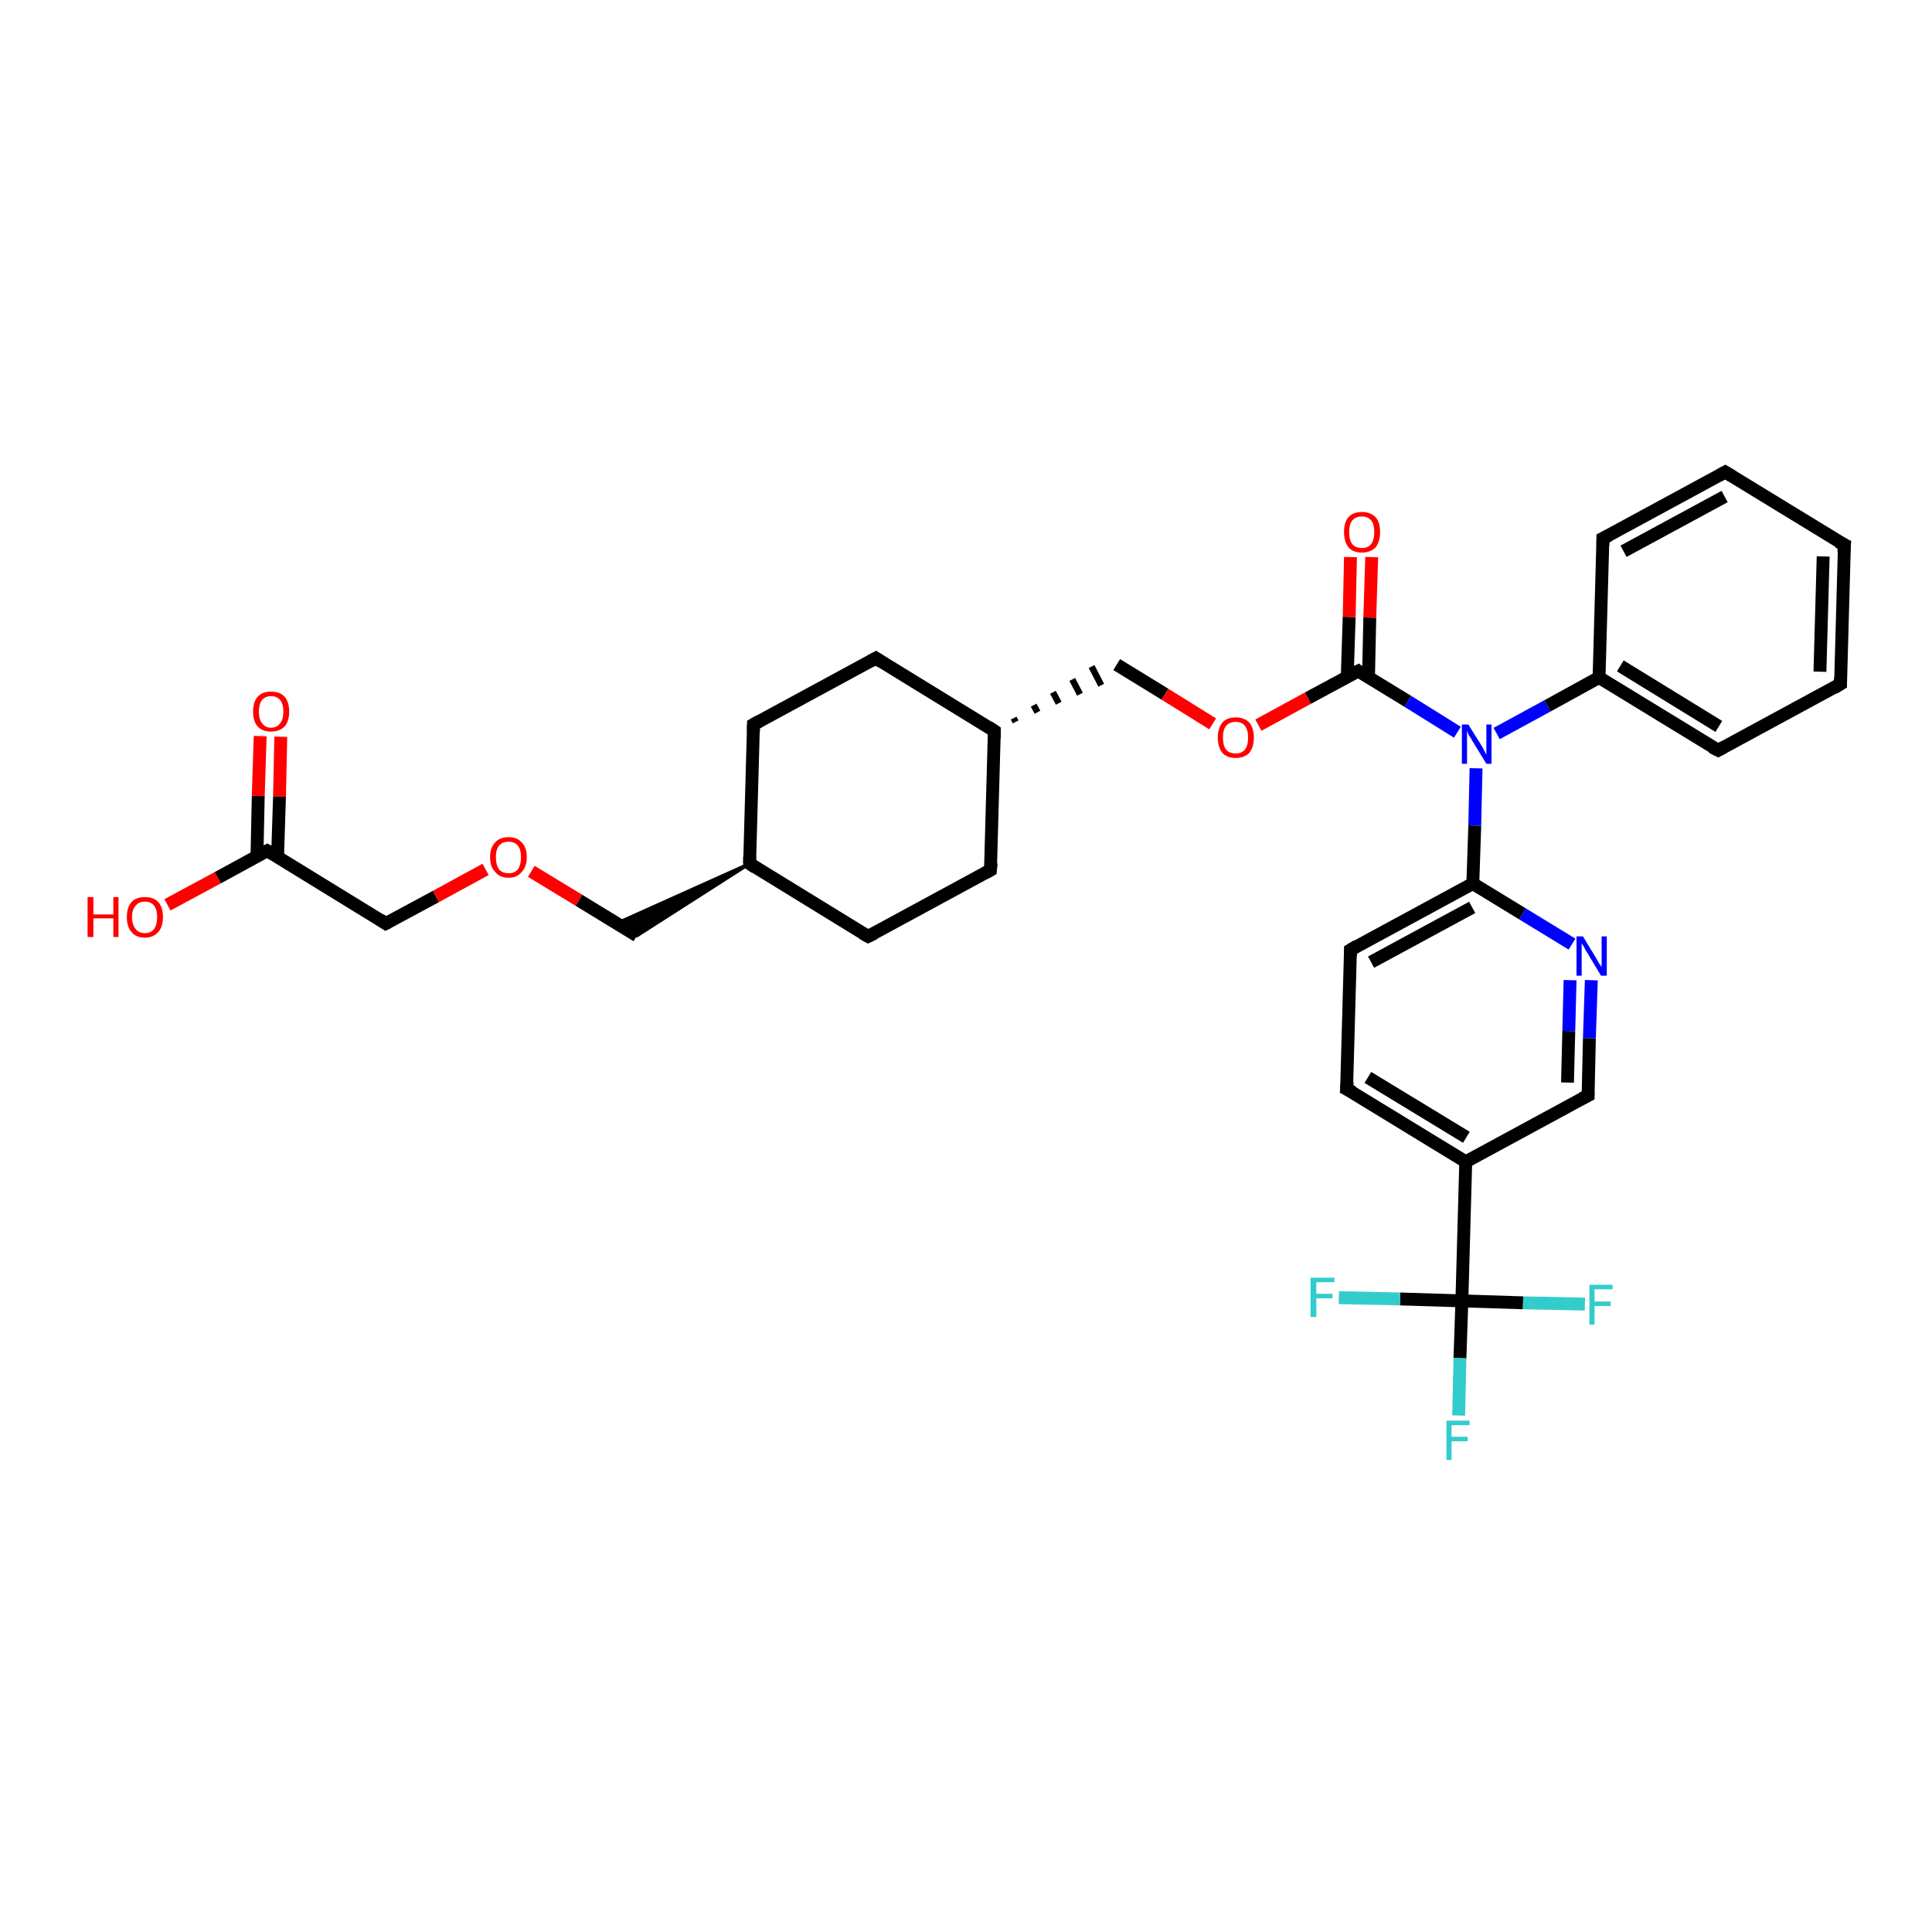 <?xml version='1.0' encoding='iso-8859-1'?>
<svg version='1.1' baseProfile='full'
              xmlns='http://www.w3.org/2000/svg'
                      xmlns:rdkit='http://www.rdkit.org/xml'
                      xmlns:xlink='http://www.w3.org/1999/xlink'
                  xml:space='preserve'
width='300px' height='300px' viewBox='0 0 300 300'>
<!-- END OF HEADER -->
<rect style='opacity:1.0;fill:#FFFFFF;stroke:none' width='300.0' height='300.0' x='0.0' y='0.0'> </rect>
<path class='bond-0 atom-0 atom-1' d='M 43.6,114.4 L 43.4,123.7' style='fill:none;fill-rule:evenodd;stroke:#FF0000;stroke-width:2.0px;stroke-linecap:butt;stroke-linejoin:miter;stroke-opacity:1' />
<path class='bond-0 atom-0 atom-1' d='M 43.4,123.7 L 43.1,133.1' style='fill:none;fill-rule:evenodd;stroke:#000000;stroke-width:2.0px;stroke-linecap:butt;stroke-linejoin:miter;stroke-opacity:1' />
<path class='bond-0 atom-0 atom-1' d='M 40.4,114.3 L 40.1,123.6' style='fill:none;fill-rule:evenodd;stroke:#FF0000;stroke-width:2.0px;stroke-linecap:butt;stroke-linejoin:miter;stroke-opacity:1' />
<path class='bond-0 atom-0 atom-1' d='M 40.1,123.6 L 39.9,133.0' style='fill:none;fill-rule:evenodd;stroke:#000000;stroke-width:2.0px;stroke-linecap:butt;stroke-linejoin:miter;stroke-opacity:1' />
<path class='bond-1 atom-1 atom-2' d='M 41.5,132.1 L 33.8,136.3' style='fill:none;fill-rule:evenodd;stroke:#000000;stroke-width:2.0px;stroke-linecap:butt;stroke-linejoin:miter;stroke-opacity:1' />
<path class='bond-1 atom-1 atom-2' d='M 33.8,136.3 L 26.0,140.5' style='fill:none;fill-rule:evenodd;stroke:#FF0000;stroke-width:2.0px;stroke-linecap:butt;stroke-linejoin:miter;stroke-opacity:1' />
<path class='bond-2 atom-1 atom-3' d='M 41.5,132.1 L 59.9,143.4' style='fill:none;fill-rule:evenodd;stroke:#000000;stroke-width:2.0px;stroke-linecap:butt;stroke-linejoin:miter;stroke-opacity:1' />
<path class='bond-3 atom-3 atom-4' d='M 59.9,143.4 L 67.7,139.2' style='fill:none;fill-rule:evenodd;stroke:#000000;stroke-width:2.0px;stroke-linecap:butt;stroke-linejoin:miter;stroke-opacity:1' />
<path class='bond-3 atom-3 atom-4' d='M 67.7,139.2 L 75.4,135.0' style='fill:none;fill-rule:evenodd;stroke:#FF0000;stroke-width:2.0px;stroke-linecap:butt;stroke-linejoin:miter;stroke-opacity:1' />
<path class='bond-4 atom-4 atom-5' d='M 82.5,135.3 L 89.9,139.8' style='fill:none;fill-rule:evenodd;stroke:#FF0000;stroke-width:2.0px;stroke-linecap:butt;stroke-linejoin:miter;stroke-opacity:1' />
<path class='bond-4 atom-4 atom-5' d='M 89.9,139.8 L 98.9,145.3' style='fill:none;fill-rule:evenodd;stroke:#000000;stroke-width:2.0px;stroke-linecap:butt;stroke-linejoin:miter;stroke-opacity:1' />
<path class='bond-5 atom-6 atom-5' d='M 116.4,134.1 L 98.9,145.3 L 95.7,143.4 Z' style='fill:#000000;fill-rule:evenodd;fill-opacity:1;stroke:#000000;stroke-width:0.5px;stroke-linecap:butt;stroke-linejoin:miter;stroke-opacity:1;' />
<path class='bond-6 atom-6 atom-7' d='M 116.4,134.1 L 117.0,112.5' style='fill:none;fill-rule:evenodd;stroke:#000000;stroke-width:2.0px;stroke-linecap:butt;stroke-linejoin:miter;stroke-opacity:1' />
<path class='bond-7 atom-7 atom-8' d='M 117.0,112.5 L 136.0,102.2' style='fill:none;fill-rule:evenodd;stroke:#000000;stroke-width:2.0px;stroke-linecap:butt;stroke-linejoin:miter;stroke-opacity:1' />
<path class='bond-8 atom-8 atom-9' d='M 136.0,102.2 L 154.4,113.5' style='fill:none;fill-rule:evenodd;stroke:#000000;stroke-width:2.0px;stroke-linecap:butt;stroke-linejoin:miter;stroke-opacity:1' />
<path class='bond-9 atom-9 atom-10' d='M 157.7,112.1 L 157.4,111.5' style='fill:none;fill-rule:evenodd;stroke:#000000;stroke-width:1.0px;stroke-linecap:butt;stroke-linejoin:miter;stroke-opacity:1' />
<path class='bond-9 atom-9 atom-10' d='M 161.1,110.6 L 160.5,109.5' style='fill:none;fill-rule:evenodd;stroke:#000000;stroke-width:1.0px;stroke-linecap:butt;stroke-linejoin:miter;stroke-opacity:1' />
<path class='bond-9 atom-9 atom-10' d='M 164.4,109.2 L 163.5,107.5' style='fill:none;fill-rule:evenodd;stroke:#000000;stroke-width:1.0px;stroke-linecap:butt;stroke-linejoin:miter;stroke-opacity:1' />
<path class='bond-9 atom-9 atom-10' d='M 167.7,107.8 L 166.5,105.5' style='fill:none;fill-rule:evenodd;stroke:#000000;stroke-width:1.0px;stroke-linecap:butt;stroke-linejoin:miter;stroke-opacity:1' />
<path class='bond-9 atom-9 atom-10' d='M 171.0,106.4 L 169.5,103.5' style='fill:none;fill-rule:evenodd;stroke:#000000;stroke-width:1.0px;stroke-linecap:butt;stroke-linejoin:miter;stroke-opacity:1' />
<path class='bond-10 atom-10 atom-11' d='M 173.4,103.2 L 180.9,107.8' style='fill:none;fill-rule:evenodd;stroke:#000000;stroke-width:2.0px;stroke-linecap:butt;stroke-linejoin:miter;stroke-opacity:1' />
<path class='bond-10 atom-10 atom-11' d='M 180.9,107.8 L 188.3,112.4' style='fill:none;fill-rule:evenodd;stroke:#FF0000;stroke-width:2.0px;stroke-linecap:butt;stroke-linejoin:miter;stroke-opacity:1' />
<path class='bond-11 atom-11 atom-12' d='M 195.4,112.6 L 203.1,108.4' style='fill:none;fill-rule:evenodd;stroke:#FF0000;stroke-width:2.0px;stroke-linecap:butt;stroke-linejoin:miter;stroke-opacity:1' />
<path class='bond-11 atom-11 atom-12' d='M 203.1,108.4 L 210.9,104.2' style='fill:none;fill-rule:evenodd;stroke:#000000;stroke-width:2.0px;stroke-linecap:butt;stroke-linejoin:miter;stroke-opacity:1' />
<path class='bond-12 atom-12 atom-13' d='M 212.5,105.2 L 212.7,95.9' style='fill:none;fill-rule:evenodd;stroke:#000000;stroke-width:2.0px;stroke-linecap:butt;stroke-linejoin:miter;stroke-opacity:1' />
<path class='bond-12 atom-12 atom-13' d='M 212.7,95.9 L 213.0,86.5' style='fill:none;fill-rule:evenodd;stroke:#FF0000;stroke-width:2.0px;stroke-linecap:butt;stroke-linejoin:miter;stroke-opacity:1' />
<path class='bond-12 atom-12 atom-13' d='M 209.2,105.1 L 209.5,95.8' style='fill:none;fill-rule:evenodd;stroke:#000000;stroke-width:2.0px;stroke-linecap:butt;stroke-linejoin:miter;stroke-opacity:1' />
<path class='bond-12 atom-12 atom-13' d='M 209.5,95.8 L 209.7,86.5' style='fill:none;fill-rule:evenodd;stroke:#FF0000;stroke-width:2.0px;stroke-linecap:butt;stroke-linejoin:miter;stroke-opacity:1' />
<path class='bond-13 atom-12 atom-14' d='M 210.9,104.2 L 218.6,108.9' style='fill:none;fill-rule:evenodd;stroke:#000000;stroke-width:2.0px;stroke-linecap:butt;stroke-linejoin:miter;stroke-opacity:1' />
<path class='bond-13 atom-12 atom-14' d='M 218.6,108.9 L 226.3,113.7' style='fill:none;fill-rule:evenodd;stroke:#0000FF;stroke-width:2.0px;stroke-linecap:butt;stroke-linejoin:miter;stroke-opacity:1' />
<path class='bond-14 atom-14 atom-15' d='M 232.4,113.9 L 240.3,109.6' style='fill:none;fill-rule:evenodd;stroke:#0000FF;stroke-width:2.0px;stroke-linecap:butt;stroke-linejoin:miter;stroke-opacity:1' />
<path class='bond-14 atom-14 atom-15' d='M 240.3,109.6 L 248.3,105.2' style='fill:none;fill-rule:evenodd;stroke:#000000;stroke-width:2.0px;stroke-linecap:butt;stroke-linejoin:miter;stroke-opacity:1' />
<path class='bond-15 atom-15 atom-16' d='M 248.3,105.2 L 266.8,116.5' style='fill:none;fill-rule:evenodd;stroke:#000000;stroke-width:2.0px;stroke-linecap:butt;stroke-linejoin:miter;stroke-opacity:1' />
<path class='bond-15 atom-15 atom-16' d='M 251.6,103.4 L 266.9,112.8' style='fill:none;fill-rule:evenodd;stroke:#000000;stroke-width:2.0px;stroke-linecap:butt;stroke-linejoin:miter;stroke-opacity:1' />
<path class='bond-16 atom-16 atom-17' d='M 266.8,116.5 L 285.8,106.2' style='fill:none;fill-rule:evenodd;stroke:#000000;stroke-width:2.0px;stroke-linecap:butt;stroke-linejoin:miter;stroke-opacity:1' />
<path class='bond-17 atom-17 atom-18' d='M 285.8,106.2 L 286.4,84.6' style='fill:none;fill-rule:evenodd;stroke:#000000;stroke-width:2.0px;stroke-linecap:butt;stroke-linejoin:miter;stroke-opacity:1' />
<path class='bond-17 atom-17 atom-18' d='M 282.6,104.3 L 283.1,86.4' style='fill:none;fill-rule:evenodd;stroke:#000000;stroke-width:2.0px;stroke-linecap:butt;stroke-linejoin:miter;stroke-opacity:1' />
<path class='bond-18 atom-18 atom-19' d='M 286.4,84.6 L 267.9,73.3' style='fill:none;fill-rule:evenodd;stroke:#000000;stroke-width:2.0px;stroke-linecap:butt;stroke-linejoin:miter;stroke-opacity:1' />
<path class='bond-19 atom-19 atom-20' d='M 267.9,73.3 L 248.9,83.6' style='fill:none;fill-rule:evenodd;stroke:#000000;stroke-width:2.0px;stroke-linecap:butt;stroke-linejoin:miter;stroke-opacity:1' />
<path class='bond-19 atom-19 atom-20' d='M 267.8,77.1 L 252.1,85.6' style='fill:none;fill-rule:evenodd;stroke:#000000;stroke-width:2.0px;stroke-linecap:butt;stroke-linejoin:miter;stroke-opacity:1' />
<path class='bond-20 atom-14 atom-21' d='M 229.2,119.3 L 229.0,128.2' style='fill:none;fill-rule:evenodd;stroke:#0000FF;stroke-width:2.0px;stroke-linecap:butt;stroke-linejoin:miter;stroke-opacity:1' />
<path class='bond-20 atom-14 atom-21' d='M 229.0,128.2 L 228.7,137.2' style='fill:none;fill-rule:evenodd;stroke:#000000;stroke-width:2.0px;stroke-linecap:butt;stroke-linejoin:miter;stroke-opacity:1' />
<path class='bond-21 atom-21 atom-22' d='M 228.7,137.2 L 209.7,147.5' style='fill:none;fill-rule:evenodd;stroke:#000000;stroke-width:2.0px;stroke-linecap:butt;stroke-linejoin:miter;stroke-opacity:1' />
<path class='bond-21 atom-21 atom-22' d='M 228.6,140.9 L 212.9,149.4' style='fill:none;fill-rule:evenodd;stroke:#000000;stroke-width:2.0px;stroke-linecap:butt;stroke-linejoin:miter;stroke-opacity:1' />
<path class='bond-22 atom-22 atom-23' d='M 209.7,147.5 L 209.1,169.1' style='fill:none;fill-rule:evenodd;stroke:#000000;stroke-width:2.0px;stroke-linecap:butt;stroke-linejoin:miter;stroke-opacity:1' />
<path class='bond-23 atom-23 atom-24' d='M 209.1,169.1 L 227.6,180.4' style='fill:none;fill-rule:evenodd;stroke:#000000;stroke-width:2.0px;stroke-linecap:butt;stroke-linejoin:miter;stroke-opacity:1' />
<path class='bond-23 atom-23 atom-24' d='M 212.4,167.3 L 227.7,176.6' style='fill:none;fill-rule:evenodd;stroke:#000000;stroke-width:2.0px;stroke-linecap:butt;stroke-linejoin:miter;stroke-opacity:1' />
<path class='bond-24 atom-24 atom-25' d='M 227.6,180.4 L 227.0,202.0' style='fill:none;fill-rule:evenodd;stroke:#000000;stroke-width:2.0px;stroke-linecap:butt;stroke-linejoin:miter;stroke-opacity:1' />
<path class='bond-25 atom-25 atom-26' d='M 227.0,202.0 L 226.7,210.9' style='fill:none;fill-rule:evenodd;stroke:#000000;stroke-width:2.0px;stroke-linecap:butt;stroke-linejoin:miter;stroke-opacity:1' />
<path class='bond-25 atom-25 atom-26' d='M 226.7,210.9 L 226.5,219.8' style='fill:none;fill-rule:evenodd;stroke:#33CCCC;stroke-width:2.0px;stroke-linecap:butt;stroke-linejoin:miter;stroke-opacity:1' />
<path class='bond-26 atom-25 atom-27' d='M 227.0,202.0 L 217.4,201.7' style='fill:none;fill-rule:evenodd;stroke:#000000;stroke-width:2.0px;stroke-linecap:butt;stroke-linejoin:miter;stroke-opacity:1' />
<path class='bond-26 atom-25 atom-27' d='M 217.4,201.7 L 207.9,201.5' style='fill:none;fill-rule:evenodd;stroke:#33CCCC;stroke-width:2.0px;stroke-linecap:butt;stroke-linejoin:miter;stroke-opacity:1' />
<path class='bond-27 atom-25 atom-28' d='M 227.0,202.0 L 236.5,202.3' style='fill:none;fill-rule:evenodd;stroke:#000000;stroke-width:2.0px;stroke-linecap:butt;stroke-linejoin:miter;stroke-opacity:1' />
<path class='bond-27 atom-25 atom-28' d='M 236.5,202.3 L 246.1,202.5' style='fill:none;fill-rule:evenodd;stroke:#33CCCC;stroke-width:2.0px;stroke-linecap:butt;stroke-linejoin:miter;stroke-opacity:1' />
<path class='bond-28 atom-24 atom-29' d='M 227.6,180.4 L 246.6,170.1' style='fill:none;fill-rule:evenodd;stroke:#000000;stroke-width:2.0px;stroke-linecap:butt;stroke-linejoin:miter;stroke-opacity:1' />
<path class='bond-29 atom-29 atom-30' d='M 246.6,170.1 L 246.8,161.2' style='fill:none;fill-rule:evenodd;stroke:#000000;stroke-width:2.0px;stroke-linecap:butt;stroke-linejoin:miter;stroke-opacity:1' />
<path class='bond-29 atom-29 atom-30' d='M 246.8,161.2 L 247.1,152.2' style='fill:none;fill-rule:evenodd;stroke:#0000FF;stroke-width:2.0px;stroke-linecap:butt;stroke-linejoin:miter;stroke-opacity:1' />
<path class='bond-29 atom-29 atom-30' d='M 243.4,168.1 L 243.6,160.1' style='fill:none;fill-rule:evenodd;stroke:#000000;stroke-width:2.0px;stroke-linecap:butt;stroke-linejoin:miter;stroke-opacity:1' />
<path class='bond-29 atom-29 atom-30' d='M 243.6,160.1 L 243.8,152.2' style='fill:none;fill-rule:evenodd;stroke:#0000FF;stroke-width:2.0px;stroke-linecap:butt;stroke-linejoin:miter;stroke-opacity:1' />
<path class='bond-30 atom-9 atom-31' d='M 154.4,113.5 L 153.8,135.1' style='fill:none;fill-rule:evenodd;stroke:#000000;stroke-width:2.0px;stroke-linecap:butt;stroke-linejoin:miter;stroke-opacity:1' />
<path class='bond-31 atom-31 atom-32' d='M 153.8,135.1 L 134.8,145.4' style='fill:none;fill-rule:evenodd;stroke:#000000;stroke-width:2.0px;stroke-linecap:butt;stroke-linejoin:miter;stroke-opacity:1' />
<path class='bond-32 atom-32 atom-6' d='M 134.8,145.4 L 116.4,134.1' style='fill:none;fill-rule:evenodd;stroke:#000000;stroke-width:2.0px;stroke-linecap:butt;stroke-linejoin:miter;stroke-opacity:1' />
<path class='bond-33 atom-20 atom-15' d='M 248.9,83.6 L 248.3,105.2' style='fill:none;fill-rule:evenodd;stroke:#000000;stroke-width:2.0px;stroke-linecap:butt;stroke-linejoin:miter;stroke-opacity:1' />
<path class='bond-34 atom-30 atom-21' d='M 244.1,146.6 L 236.4,141.9' style='fill:none;fill-rule:evenodd;stroke:#0000FF;stroke-width:2.0px;stroke-linecap:butt;stroke-linejoin:miter;stroke-opacity:1' />
<path class='bond-34 atom-30 atom-21' d='M 236.4,141.9 L 228.7,137.2' style='fill:none;fill-rule:evenodd;stroke:#000000;stroke-width:2.0px;stroke-linecap:butt;stroke-linejoin:miter;stroke-opacity:1' />
<path d='M 41.1,132.3 L 41.5,132.1 L 42.4,132.6' style='fill:none;stroke:#000000;stroke-width:2.0px;stroke-linecap:butt;stroke-linejoin:miter;stroke-opacity:1;' />
<path d='M 59.0,142.8 L 59.9,143.4 L 60.3,143.2' style='fill:none;stroke:#000000;stroke-width:2.0px;stroke-linecap:butt;stroke-linejoin:miter;stroke-opacity:1;' />
<path d='M 116.4,133.0 L 116.4,134.1 L 117.3,134.7' style='fill:none;stroke:#000000;stroke-width:2.0px;stroke-linecap:butt;stroke-linejoin:miter;stroke-opacity:1;' />
<path d='M 117.0,113.6 L 117.0,112.5 L 117.9,112.0' style='fill:none;stroke:#000000;stroke-width:2.0px;stroke-linecap:butt;stroke-linejoin:miter;stroke-opacity:1;' />
<path d='M 135.1,102.7 L 136.0,102.2 L 136.9,102.8' style='fill:none;stroke:#000000;stroke-width:2.0px;stroke-linecap:butt;stroke-linejoin:miter;stroke-opacity:1;' />
<path d='M 153.5,112.9 L 154.4,113.5 L 154.4,114.6' style='fill:none;stroke:#000000;stroke-width:2.0px;stroke-linecap:butt;stroke-linejoin:miter;stroke-opacity:1;' />
<path d='M 210.5,104.4 L 210.9,104.2 L 211.3,104.5' style='fill:none;stroke:#000000;stroke-width:2.0px;stroke-linecap:butt;stroke-linejoin:miter;stroke-opacity:1;' />
<path d='M 265.8,116.0 L 266.8,116.5 L 267.7,116.0' style='fill:none;stroke:#000000;stroke-width:2.0px;stroke-linecap:butt;stroke-linejoin:miter;stroke-opacity:1;' />
<path d='M 284.8,106.8 L 285.8,106.2 L 285.8,105.2' style='fill:none;stroke:#000000;stroke-width:2.0px;stroke-linecap:butt;stroke-linejoin:miter;stroke-opacity:1;' />
<path d='M 286.3,85.7 L 286.4,84.6 L 285.4,84.1' style='fill:none;stroke:#000000;stroke-width:2.0px;stroke-linecap:butt;stroke-linejoin:miter;stroke-opacity:1;' />
<path d='M 268.9,73.9 L 267.9,73.3 L 267.0,73.8' style='fill:none;stroke:#000000;stroke-width:2.0px;stroke-linecap:butt;stroke-linejoin:miter;stroke-opacity:1;' />
<path d='M 249.9,83.1 L 248.9,83.6 L 248.9,84.7' style='fill:none;stroke:#000000;stroke-width:2.0px;stroke-linecap:butt;stroke-linejoin:miter;stroke-opacity:1;' />
<path d='M 210.7,146.9 L 209.7,147.5 L 209.7,148.5' style='fill:none;stroke:#000000;stroke-width:2.0px;stroke-linecap:butt;stroke-linejoin:miter;stroke-opacity:1;' />
<path d='M 209.2,168.0 L 209.1,169.1 L 210.1,169.6' style='fill:none;stroke:#000000;stroke-width:2.0px;stroke-linecap:butt;stroke-linejoin:miter;stroke-opacity:1;' />
<path d='M 245.6,170.6 L 246.6,170.1 L 246.6,169.6' style='fill:none;stroke:#000000;stroke-width:2.0px;stroke-linecap:butt;stroke-linejoin:miter;stroke-opacity:1;' />
<path d='M 153.9,134.0 L 153.8,135.1 L 152.9,135.6' style='fill:none;stroke:#000000;stroke-width:2.0px;stroke-linecap:butt;stroke-linejoin:miter;stroke-opacity:1;' />
<path d='M 135.8,144.9 L 134.8,145.4 L 133.9,144.9' style='fill:none;stroke:#000000;stroke-width:2.0px;stroke-linecap:butt;stroke-linejoin:miter;stroke-opacity:1;' />
<path class='atom-0' d='M 39.3 110.5
Q 39.3 109.0, 40.0 108.2
Q 40.7 107.4, 42.1 107.4
Q 43.5 107.4, 44.2 108.2
Q 44.9 109.0, 44.9 110.5
Q 44.9 112.0, 44.2 112.8
Q 43.4 113.6, 42.1 113.6
Q 40.7 113.6, 40.0 112.8
Q 39.3 112.0, 39.3 110.5
M 42.1 113.0
Q 43.0 113.0, 43.5 112.3
Q 44.0 111.7, 44.0 110.5
Q 44.0 109.3, 43.5 108.7
Q 43.0 108.1, 42.1 108.1
Q 41.2 108.1, 40.7 108.7
Q 40.2 109.3, 40.2 110.5
Q 40.2 111.7, 40.7 112.3
Q 41.2 113.0, 42.1 113.0
' fill='#FF0000'/>
<path class='atom-2' d='M 13.6 139.3
L 14.5 139.3
L 14.5 142.0
L 17.6 142.0
L 17.6 139.3
L 18.4 139.3
L 18.4 145.5
L 17.6 145.5
L 17.6 142.6
L 14.5 142.6
L 14.5 145.5
L 13.6 145.5
L 13.6 139.3
' fill='#FF0000'/>
<path class='atom-2' d='M 19.7 142.4
Q 19.7 140.9, 20.4 140.1
Q 21.1 139.3, 22.5 139.3
Q 23.9 139.3, 24.6 140.1
Q 25.3 140.9, 25.3 142.4
Q 25.3 143.9, 24.6 144.7
Q 23.8 145.6, 22.5 145.6
Q 21.1 145.6, 20.4 144.7
Q 19.7 143.9, 19.7 142.4
M 22.5 144.9
Q 23.4 144.9, 23.9 144.3
Q 24.4 143.6, 24.4 142.4
Q 24.4 141.2, 23.9 140.6
Q 23.4 140.0, 22.5 140.0
Q 21.6 140.0, 21.1 140.6
Q 20.5 141.2, 20.5 142.4
Q 20.5 143.6, 21.1 144.3
Q 21.6 144.9, 22.5 144.9
' fill='#FF0000'/>
<path class='atom-4' d='M 76.1 133.1
Q 76.1 131.6, 76.9 130.8
Q 77.6 130.0, 79.0 130.0
Q 80.3 130.0, 81.0 130.8
Q 81.8 131.6, 81.8 133.1
Q 81.8 134.6, 81.0 135.4
Q 80.3 136.3, 79.0 136.3
Q 77.6 136.3, 76.9 135.4
Q 76.1 134.6, 76.1 133.1
M 79.0 135.6
Q 79.9 135.6, 80.4 135.0
Q 80.9 134.3, 80.9 133.1
Q 80.9 131.9, 80.4 131.3
Q 79.9 130.7, 79.0 130.7
Q 78.0 130.7, 77.5 131.3
Q 77.0 131.9, 77.0 133.1
Q 77.0 134.3, 77.5 135.0
Q 78.0 135.6, 79.0 135.6
' fill='#FF0000'/>
<path class='atom-11' d='M 189.1 114.5
Q 189.1 113.1, 189.8 112.2
Q 190.5 111.4, 191.9 111.4
Q 193.2 111.4, 194.0 112.2
Q 194.7 113.1, 194.7 114.5
Q 194.7 116.0, 194.0 116.9
Q 193.2 117.7, 191.9 117.7
Q 190.5 117.7, 189.8 116.9
Q 189.1 116.0, 189.1 114.5
M 191.9 117.0
Q 192.8 117.0, 193.3 116.4
Q 193.8 115.8, 193.8 114.5
Q 193.8 113.3, 193.3 112.7
Q 192.8 112.1, 191.9 112.1
Q 190.9 112.1, 190.4 112.7
Q 189.9 113.3, 189.9 114.5
Q 189.9 115.8, 190.4 116.4
Q 190.9 117.0, 191.9 117.0
' fill='#FF0000'/>
<path class='atom-13' d='M 208.7 82.6
Q 208.7 81.1, 209.4 80.3
Q 210.1 79.5, 211.5 79.5
Q 212.8 79.5, 213.6 80.3
Q 214.3 81.1, 214.3 82.6
Q 214.3 84.1, 213.6 85.0
Q 212.8 85.8, 211.5 85.8
Q 210.1 85.8, 209.4 85.0
Q 208.7 84.1, 208.7 82.6
M 211.5 85.1
Q 212.4 85.1, 212.9 84.5
Q 213.4 83.8, 213.4 82.6
Q 213.4 81.4, 212.9 80.8
Q 212.4 80.2, 211.5 80.2
Q 210.5 80.2, 210.0 80.8
Q 209.5 81.4, 209.5 82.6
Q 209.5 83.9, 210.0 84.5
Q 210.5 85.1, 211.5 85.1
' fill='#FF0000'/>
<path class='atom-14' d='M 228.0 112.5
L 230.0 115.7
Q 230.2 116.0, 230.5 116.6
Q 230.8 117.2, 230.8 117.2
L 230.8 112.5
L 231.6 112.5
L 231.6 118.6
L 230.8 118.6
L 228.6 115.0
Q 228.4 114.6, 228.1 114.2
Q 227.9 113.7, 227.8 113.5
L 227.8 118.6
L 227.0 118.6
L 227.0 112.5
L 228.0 112.5
' fill='#0000FF'/>
<path class='atom-26' d='M 224.6 220.6
L 228.2 220.6
L 228.2 221.3
L 225.4 221.3
L 225.4 223.1
L 227.9 223.1
L 227.9 223.8
L 225.4 223.8
L 225.4 226.7
L 224.6 226.7
L 224.6 220.6
' fill='#33CCCC'/>
<path class='atom-27' d='M 203.5 198.4
L 207.2 198.4
L 207.2 199.1
L 204.4 199.1
L 204.4 200.9
L 206.9 200.9
L 206.9 201.6
L 204.4 201.6
L 204.4 204.5
L 203.5 204.5
L 203.5 198.4
' fill='#33CCCC'/>
<path class='atom-28' d='M 246.8 199.5
L 250.4 199.5
L 250.4 200.2
L 247.6 200.2
L 247.6 202.1
L 250.1 202.1
L 250.1 202.8
L 247.6 202.8
L 247.6 205.7
L 246.8 205.7
L 246.8 199.5
' fill='#33CCCC'/>
<path class='atom-30' d='M 245.8 145.4
L 247.8 148.7
Q 248.0 149.0, 248.3 149.6
Q 248.7 150.1, 248.7 150.2
L 248.7 145.4
L 249.5 145.4
L 249.5 151.5
L 248.6 151.5
L 246.5 148.0
Q 246.2 147.6, 246.0 147.1
Q 245.7 146.6, 245.6 146.5
L 245.6 151.5
L 244.8 151.5
L 244.8 145.4
L 245.8 145.4
' fill='#0000FF'/>
</svg>
